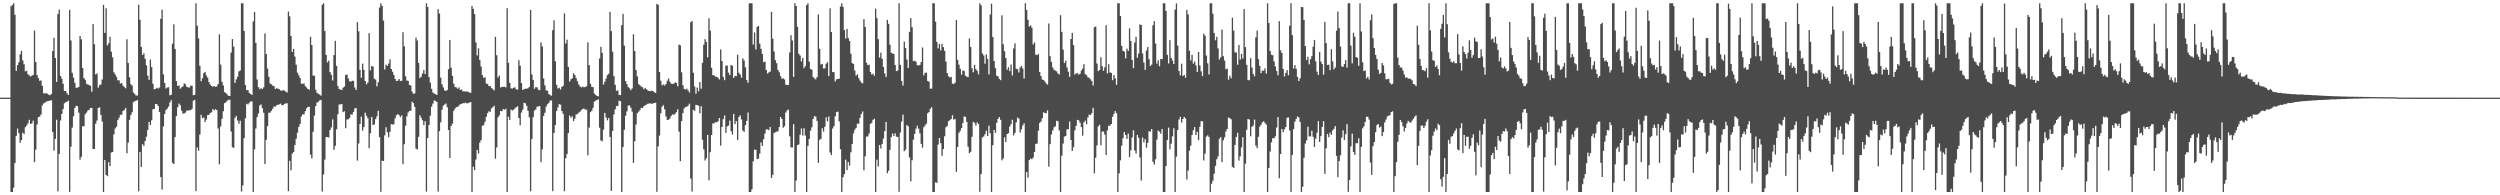 <svg xmlns="http://www.w3.org/2000/svg" width="1920" height="150"><path d="M0 75.000h1v1.000H0zM1 75.000h1v1.000H1zM2 75.000h1v1.000H2zM3 75.000h1v1.000H3zM4 75.000h1v1.000H4zM5 75.000h1v1.000H5zM6 75.000h1v1.000H6zM7 75.000h1v1.000H7zM8 4.810h1v142.667H8zM9 3.871h1v143.607H9zM10 2.523h1v141.618H10zM11 11.289h1v113.877H11zM12 54.386h1v49.940H12zM13 50.011h1v48.731H13zM14 47.744h1v54.535H14zM15 41.740h1v67.898H15zM16 39.034h1v68.468H16zM17 46.392h1v55.475H17zM18 49.374h1v53.567H18zM19 54.797h1v42.906H19zM20 54.370h1v41.994H20zM21 57.032h1v37.741H21zM22 57.937h1v34.051H22zM23 58.742h1v36.455H23zM24 58.053h1v36.756H24zM25 57.537h1v35.151H25zM26 23.483h1v101.033H26zM27 47.689h1v67.248H27zM28 57.698h1v37.956H28zM29 59.949h1v30.008H29zM30 62.030h1v27.548H30zM31 61.724h1v26.221H31zM32 65.880h1v15.044H32zM33 71.587h1v7.858H33zM34 71.847h1v7.022H34zM35 71.532h1v6.529H35zM36 72.017h1v5.657H36zM37 72.754h1v4.741H37zM38 73.108h1v4.128H38zM39 72.150h1v4.843H39zM40 39.170h1v62.260H40zM41 28.969h1v86.762H41zM42 44.571h1v62.066H42zM43 62.876h1v29.056H43zM44 10.799h1v136.156H44zM45 7.367h1v110.785H45zM46 58.362h1v34.189H46zM47 60.352h1v27.132H47zM48 64.367h1v19.353H48zM49 69.904h1v9.426H49zM50 69.865h1v8.569H50zM51 71.672h1v6.424H51zM52 72.878h1v4.440H52zM53 7.532h1v139.846H53zM54 31.061h1v81.577H54zM55 55.913h1v42.100H55zM56 59.550h1v29.725H56zM57 63.578h1v19.375H57zM58 67.422h1v13.821H58zM59 67.350h1v14.262H59zM60 66.811h1v19.743H60zM61 27.662h1v94.966H61zM62 30.182h1v90.245H62zM63 52.195h1v44.669H63zM64 59.935h1v37.082H64zM65 61.299h1v26.386H65zM66 64.417h1v22.029H66zM67 64.925h1v19.919H67zM68 65.323h1v19.074H68zM69 65.941h1v16.927H69zM70 70.417h1v12.484H70zM71 18.550h1v95.934H71zM72 33.976h1v80.473H72zM73 57.126h1v37.919H73zM74 56.440h1v36.133H74zM75 67.311h1v15.658H75zM76 65.420h1v16.988H76zM77 64.822h1v23.451H77zM78 61.063h1v32.223H78zM79 3.676h1v143.802H79zM80 25.229h1v97.722H80zM81 6.373h1v127.977H81zM82 34.853h1v100.454H82zM83 33.267h1v91.332H83zM84 28.295h1v99.257H84zM85 39.721h1v77.406H85zM86 44.026h1v72.657H86zM87 55.499h1v47.664H87zM88 57.196h1v41.480H88zM89 58.963h1v38.349H89zM90 61.622h1v30.639H90zM91 61.670h1v28.728H91zM92 64.171h1v23.977H92zM93 63.682h1v24.397H93zM94 65.729h1v19.494H94zM95 66.848h1v17.548H95zM96 67.812h1v15.014H96zM97 30.171h1v87.564H97zM98 48.447h1v61.052H98zM99 59.324h1v32.709H99zM100 64.634h1v23.757H100zM101 65.761h1v20.478H101zM102 70.976h1v7.480H102zM103 72.179h1v5.565H103zM104 73.471h1v3.934H104zM105 73.271h1v3.604H105zM106 3.587h1v143.314H106zM107 15.157h1v101.545H107zM108 36.079h1v92.194H108zM109 42.230h1v68.501H109zM110 40.925h1v71.207H110zM111 45.128h1v63.155H111zM112 50.189h1v54.826H112zM113 58.133h1v41.664H113zM114 61.327h1v32.342H114zM115 45.793h1v50.294H115zM116 51.581h1v40.852H116zM117 64.326h1v19.654H117zM118 68.549h1v15.108H118zM119 68.245h1v11.678H119zM120 67.364h1v12.584H120zM121 67.967h1v13.463H121zM122 67.200h1v18.749H122zM123 14.424h1v121.571H123zM124 7.501h1v138.075H124zM125 57.074h1v40.056H125zM126 63.721h1v23.764H126zM127 67.929h1v16.492H127zM128 67.195h1v16.158H128zM129 66.989h1v14.823H129zM130 73.172h1v5.552H130zM131 72.819h1v4.124H131zM132 33.520h1v91.512H132zM133 18.699h1v107.358H133zM134 37.556h1v67.642H134zM135 62.298h1v26.846H135zM136 65.977h1v16.350H136zM137 65.597h1v13.971H137zM138 68.094h1v12.806H138zM139 67.046h1v17.962H139zM140 66.321h1v20.920H140zM141 63.995h1v23.103H141zM142 64.743h1v21.749H142zM143 66.694h1v18.213H143zM144 67.085h1v17.900H144zM145 67.208h1v17.449H145zM146 65.751h1v18.846H146zM147 65.834h1v17.711H147zM148 73.115h1v4.270H148zM149 72.888h1v3.804H149zM150 2.581h1v144.189H150zM151 19.738h1v93.534H151zM152 29.561h1v86.221H152zM153 50.530h1v52.815H153zM154 62.361h1v25.830H154zM155 60.039h1v30.752H155zM156 56.160h1v34.029H156zM157 55.313h1v38.404H157zM158 57.915h1v33.867H158zM159 59.593h1v28.895H159zM160 63.009h1v25.212H160zM161 64.927h1v21.892H161zM162 66.002h1v20.240H162zM163 66.612h1v17.212H163zM164 66.066h1v18.672H164zM165 66.735h1v17.155H165zM166 66.385h1v18.217H166zM167 64.504h1v34.174H167zM168 26.390h1v99.770H168zM169 49.594h1v47.550H169zM170 62.843h1v28.416H170zM171 65.607h1v19.844H171zM172 70.739h1v8.469H172zM173 71.497h1v7.164H173zM174 72.554h1v4.757H174zM175 73.632h1v3.033H175zM176 73.752h1v2.844H176zM177 40.392h1v60.613H177zM178 30.022h1v83.038H178zM179 35.839h1v77.708H179zM180 63.637h1v26.856H180zM181 60.907h1v28.068H181zM182 58.858h1v33.698H182zM183 54.882h1v40.179H183zM184 54.088h1v38.565H184zM185 2.523h1v144.558H185zM186 2.523h1v139.932H186zM187 23.762h1v82.399H187zM188 65.383h1v25.461H188zM189 69.161h1v10.532H189zM190 69.270h1v10.959H190zM191 71.427h1v7.476H191zM192 72.232h1v5.692H192zM193 72.852h1v5.083H193zM194 16.462h1v131.015H194zM195 9.161h1v105.512H195zM196 32.959h1v65.776H196zM197 61.065h1v28.869H197zM198 66.959h1v20.200H198zM199 68.510h1v12.465H199zM200 67.731h1v12.492H200zM201 68.389h1v14.670H201zM202 67.047h1v19.524H202zM203 25.720h1v100.300H203zM204 41.546h1v65.807H204zM205 52.687h1v44.173H205zM206 59.031h1v27.556H206zM207 64.142h1v22.324H207zM208 64.785h1v20.335H208zM209 65.817h1v17.672H209zM210 66.224h1v15.554H210zM211 68.331h1v13.566H211zM212 67.721h1v13.182H212zM213 68.120h1v12.342H213zM214 68.530h1v11.599H214zM215 69.428h1v10.152H215zM216 69.851h1v10.872H216zM217 69.022h1v11.739H217zM218 69.644h1v10.226H218zM219 70.405h1v8.957H219zM220 70.993h1v8.293H220zM221 8.858h1v137.947H221zM222 12.532h1v110.956H222zM223 27.680h1v103.207H223zM224 39.910h1v78.037H224zM225 37.549h1v79.275H225zM226 43.487h1v67.850H226zM227 49.694h1v56.908H227zM228 55.830h1v46.038H228zM229 57.798h1v39.711H229zM230 59.915h1v35.273H230zM231 64.285h1v25.172H231zM232 64.365h1v23.443H232zM233 64.035h1v23.815H233zM234 66.187h1v19.193H234zM235 67.218h1v15.995H235zM236 68.327h1v13.814H236zM237 68.848h1v13.168H237zM238 28.234h1v90.533H238zM239 34.538h1v87.144H239zM240 58.053h1v43.153H240zM241 58.128h1v30.637H241zM242 68.942h1v12.512H242zM243 71.256h1v7.520H243zM244 72.083h1v6.062H244zM245 72.643h1v4.503H245zM246 73.483h1v3.267H246zM247 3.635h1v143.473H247zM248 2.523h1v131.491H248zM249 23.854h1v98.715H249zM250 42.149h1v63.126H250zM251 47.947h1v57.371H251zM252 46.582h1v59.059H252zM253 55.374h1v44.496H253zM254 57.523h1v40.339H254zM255 61.785h1v29.893H255zM256 42.362h1v72.667H256zM257 31.353h1v80.675H257zM258 50.571h1v48.739H258zM259 66.094h1v21.648H259zM260 68.378h1v11.899H260zM261 68.804h1v11.399H261zM262 69.137h1v10.719H262zM263 67.329h1v18.783H263zM264 66.456h1v18.985H264zM265 57.577h1v40.947H265zM266 57.184h1v34.588H266zM267 60.197h1v31.441H267zM268 62.371h1v28.211H268zM269 62.711h1v25.241H269zM270 61.987h1v25.996H270zM271 62.095h1v23.889H271zM272 67.231h1v16.085H272zM273 69.051h1v13.858H273zM274 17.000h1v106.331H274zM275 24.047h1v86.132H275zM276 53.720h1v41.586H276zM277 59.682h1v29.909H277zM278 48.842h1v51.416H278zM279 53.721h1v43.866H279zM280 62.192h1v24.357H280zM281 64.832h1v24.078H281zM282 63.392h1v27.393H282zM283 25.438h1v88.359H283zM284 53.995h1v48.330H284zM285 50.567h1v39.291H285zM286 51.131h1v44.877H286zM287 60.466h1v35.083H287zM288 61.056h1v30.449H288zM289 66.378h1v23.030H289zM290 63.134h1v21.972H290zM291 5.802h1v99.605H291zM292 2.523h1v144.773H292zM293 4.493h1v118.908H293zM294 15.801h1v107.837H294zM295 53.330h1v50.664H295zM296 49.641h1v48.099H296zM297 50.575h1v51.070H297zM298 48.862h1v56.576H298zM299 45.573h1v55.755H299zM300 52.976h1v42.345H300zM301 55.071h1v40.640H301zM302 57.484h1v37.950H302zM303 60.603h1v30.310H303zM304 62.210h1v26.251H304zM305 61.939h1v25.683H305zM306 60.666h1v27.796H306zM307 62.147h1v27.746H307zM308 62.050h1v26.552H308zM309 24.708h1v101.417H309zM310 35.534h1v75.282H310zM311 58.565h1v38.021H311zM312 61.875h1v27.485H312zM313 62.092h1v24.281H313zM314 65.305h1v19.898H314zM315 65.715h1v19.398H315zM316 70.300h1v7.791H316zM317 72.025h1v7.118H317zM318 71.725h1v10.350H318zM319 28.884h1v85.238H319zM320 31.202h1v83.637H320zM321 48.336h1v56.702H321zM322 59.966h1v28.560H322zM323 58.893h1v31.484H323zM324 56.499h1v35.911H324zM325 53.739h1v42.377H325zM326 56.888h1v36.237H326zM327 2.574h1v144.595H327zM328 5.300h1v100.729H328zM329 59.175h1v36.820H329zM330 63.426h1v25.401H330zM331 68.210h1v13.755H331zM332 71.015h1v8.559H332zM333 71.934h1v5.183H333zM334 72.306h1v5.201H334zM335 72.845h1v5.497H335zM336 7.027h1v140.132H336zM337 10.374h1v90.381H337zM338 59.600h1v34.374H338zM339 64.775h1v19.543H339zM340 67.139h1v14.026H340zM341 69.392h1v10.867H341zM342 69.952h1v9.521H342zM343 69.069h1v13.292H343zM344 53.133h1v46.690H344zM345 30.668h1v90.677H345zM346 51.988h1v44.756H346zM347 58.250h1v36.701H347zM348 64.291h1v20.819H348zM349 66.819h1v16.588H349zM350 67.196h1v15.106H350zM351 68.149h1v13.959H351zM352 67.134h1v13.948H352zM353 69.040h1v11.057H353zM354 68.724h1v11.075H354zM355 70.167h1v9.018H355zM356 70.134h1v9.129H356zM357 70.303h1v8.513H357zM358 70.181h1v9.226H358zM359 70.507h1v8.751H359zM360 71.142h1v7.598H360zM361 71.250h1v7.127H361zM362 4.535h1v142.943H362zM363 6.824h1v121.198H363zM364 10.806h1v119.807H364zM365 32.541h1v89.960H365zM366 42.534h1v72.639H366zM367 37.132h1v80.844H367zM368 46.112h1v63.452H368zM369 51.089h1v56.486H369zM370 57.667h1v38.887H370zM371 59.761h1v36.372H371zM372 59.346h1v34.191H372zM373 64.096h1v25.638H373zM374 64.526h1v22.351H374zM375 66.155h1v19.320H375zM376 66.004h1v19.911H376zM377 67.659h1v15.525H377zM378 68.512h1v13.875H378zM379 69.412h1v11.818H379zM380 28.271h1v93.600H380zM381 42.455h1v70.766H381zM382 59.557h1v30.562H382zM383 58.008h1v30.577H383zM384 67.205h1v18.061H384zM385 66.628h1v18.885H385zM386 66.705h1v17.076H386zM387 66.605h1v17.664H387zM388 67.103h1v16.391H388zM389 6.286h1v141.191H389zM390 48.178h1v41.473H390zM391 63.663h1v28.442H391zM392 67.848h1v16.375H392zM393 68.020h1v16.884H393zM394 67.397h1v16.894H394zM395 67.076h1v16.161H395zM396 68.585h1v13.639H396zM397 68.816h1v12.866H397zM398 46.253h1v44.367H398zM399 50.455h1v45.747H399zM400 63.776h1v22.644H400zM401 69.068h1v15.084H401zM402 68.436h1v10.467H402zM403 68.102h1v11.239H403zM404 68.127h1v13.136H404zM405 67.799h1v17.308H405zM406 66.767h1v23.278H406zM407 7.641h1v139.251H407zM408 57.176h1v49.617H408zM409 61.376h1v28.704H409zM410 68.176h1v16.751H410zM411 66.936h1v17.089H411zM412 67.052h1v14.933H412zM413 68.892h1v12.876H413zM414 69.296h1v12.095H414zM415 32.580h1v91.918H415zM416 35.735h1v79.009H416zM417 60.278h1v28.822H417zM418 65.584h1v21.064H418zM419 69.367h1v12.459H419zM420 69.704h1v10.302H420zM421 72.146h1v6.884H421zM422 73.027h1v4.268H422zM423 73.526h1v3.540H423zM424 23.205h1v123.626H424zM425 15.635h1v86.448H425zM426 47.036h1v48.971H426zM427 65.175h1v20.103H427zM428 67.930h1v14.603H428zM429 67.398h1v12.553H429zM430 68.772h1v11.630H430zM431 66.752h1v18.519H431zM432 65.919h1v21.466H432zM433 10.267h1v136.600H433zM434 33.464h1v88.083H434zM435 30.483h1v87.814H435zM436 51.466h1v50.698H436zM437 62.626h1v26.103H437zM438 60.853h1v29.546H438zM439 60.142h1v29.196H439zM440 56.229h1v36.814H440zM441 57.609h1v33.551H441zM442 60.029h1v27.828H442zM443 62.375h1v25.263H443zM444 64.859h1v21.626H444zM445 66.329h1v19.500H445zM446 67.102h1v17.409H446zM447 66.528h1v17.103H447zM448 67.078h1v16.324H448zM449 66.776h1v17.343H449zM450 66.244h1v18.017H450zM451 32.449h1v86.772H451zM452 50.030h1v47.893H452zM453 64.333h1v21.825H453zM454 66.726h1v18.366H454zM455 66.895h1v15.882H455zM456 71.849h1v6.283H456zM457 72.928h1v4.297H457zM458 73.712h1v3.206H458zM459 74.030h1v2.225H459zM460 44.883h1v53.208H460zM461 35.875h1v71.974H461zM462 40.605h1v67.951H462zM463 64.941h1v34.637H463zM464 62.822h1v23.918H464zM465 60.274h1v30.002H465zM466 57.571h1v34.869H466zM467 56.661h1v34.013H467zM468 9.058h1v96.135H468zM469 23.902h1v122.728H469zM470 39.751h1v60.882H470zM471 58.483h1v29.435H471zM472 65.167h1v18.787H472zM473 69.705h1v11.785H473zM474 69.538h1v11.833H474zM475 72.835h1v4.542H475zM476 73.014h1v4.719H476zM477 19.363h1v128.114H477zM478 10.647h1v102.251H478zM479 35.010h1v64.655H479zM480 62.273h1v26.610H480zM481 64.558h1v21.016H481zM482 66.870h1v14.239H482zM483 67.783h1v13.171H483zM484 69.219h1v13.510H484zM485 67.895h1v17.855H485zM486 26.310h1v98.773H486zM487 39.219h1v69.324H487zM488 53.814h1v41.833H488zM489 58.679h1v28.298H489zM490 64.590h1v21.217H490zM491 65.516h1v19.063H491zM492 66.488h1v16.281H492zM493 67.019h1v15.943H493zM494 68.598h1v12.939H494zM495 67.500h1v13.406H495zM496 68.512h1v11.808H496zM497 69.387h1v10.340H497zM498 69.892h1v9.629H498zM499 69.984h1v9.392H499zM500 69.586h1v10.337H500zM501 69.993h1v9.355H501zM502 70.759h1v8.354H502zM503 71.353h1v7.518H503zM504 3.006h1v144.299H504zM505 3.703h1v108.757H505zM506 55.231h1v48.914H506zM507 62.026h1v25.007H507zM508 65.576h1v16.346H508zM509 64.871h1v15.982H509zM510 65.710h1v18.324H510zM511 64.519h1v24.916H511zM512 61.929h1v30.243H512zM513 60.266h1v31.651H513zM514 62.759h1v28.219H514zM515 64.264h1v24.729H515zM516 64.387h1v23.438H516zM517 64.298h1v23.927H517zM518 63.175h1v24.206H518zM519 63.759h1v22.362H519zM520 66.245h1v17.716H520zM521 34.209h1v66.920H521zM522 34.857h1v88.960H522zM523 55.554h1v37.515H523zM524 65.448h1v21.382H524zM525 68.293h1v14.953H525zM526 68.834h1v13.295H526zM527 68.133h1v13.873H527zM528 69.407h1v11.742H528zM529 71.003h1v8.611H529zM530 17.139h1v119.980H530zM531 16.129h1v130.967H531zM532 55.858h1v28.490H532zM533 66.454h1v18.660H533zM534 71.932h1v8.592H534zM535 67.289h1v13.485H535zM536 70.107h1v11.069H536zM537 62.992h1v24.040H537zM538 68.102h1v13.524H538zM539 48.211h1v59.089H539zM540 34.374h1v80.335H540zM541 30.107h1v93.192H541zM542 32.185h1v89.438H542zM543 44.045h1v59.578H543zM544 14.096h1v124.363H544zM545 23.424h1v93.404H545zM546 52.017h1v51.762H546zM547 57.717h1v37.119H547zM548 57.892h1v36.832H548zM549 58.858h1v34.929H549zM550 59.004h1v34.983H550zM551 59.768h1v33.374H551zM552 61.031h1v29.601H552zM553 37.941h1v73.919H553zM554 46.892h1v50.658H554zM555 59.066h1v32.489H555zM556 61.570h1v27.095H556zM557 50.497h1v51.521H557zM558 50.345h1v46.799H558zM559 55.738h1v40.720H559zM560 57.692h1v34.996H560zM561 49.890h1v50.876H561zM562 50.552h1v52.781H562zM563 59.852h1v27.655H563zM564 58.261h1v37.024H564zM565 58.404h1v34.636H565zM566 41.978h1v65.470H566zM567 55.918h1v33.867H567zM568 57.317h1v31.235H568zM569 59.635h1v32.129H569zM570 44.771h1v55.500H570zM571 46.454h1v54.760H571zM572 51.736h1v44.415H572zM573 61.488h1v31.400H573zM574 63.595h1v22.855H574zM575 2.523h1v144.955H575zM576 2.523h1v144.955H576zM577 2.523h1v142.877H577zM578 34.207h1v89.718H578zM579 24.934h1v89.967H579zM580 37.963h1v77.093H580zM581 20.666h1v101.523H581zM582 19.955h1v101.836H582zM583 33.470h1v84.479H583zM584 37.454h1v71.950H584zM585 41.547h1v70.533H585zM586 47.750h1v59.153H586zM587 47.241h1v55.382H587zM588 53.726h1v45.680H588zM589 56.478h1v42.832H589zM590 55.579h1v44.379H590zM591 55.005h1v42.491H591zM592 9.114h1v127.586H592zM593 29.693h1v104.623H593zM594 39.576h1v62.630H594zM595 46.243h1v55.235H595zM596 48.562h1v52.634H596zM597 53.725h1v47.028H597zM598 55.485h1v42.122H598zM599 58.435h1v31.416H599zM600 60.472h1v30.885H600zM601 60.077h1v38.009H601zM602 61.050h1v35.875H602zM603 64.921h1v21.524H603zM604 65.315h1v19.492H604zM605 65.155h1v19.032H605zM606 40.289h1v64.424H606zM607 27.025h1v86.142H607zM608 31.144h1v82.177H608zM609 59.023h1v36.365H609zM610 2.523h1v144.955H610zM611 4.610h1v133.948H611zM612 20.565h1v90.898H612zM613 41.303h1v69.656H613zM614 42.668h1v60.789H614zM615 47.166h1v51.524H615zM616 44.492h1v59.547H616zM617 52.400h1v46.087H617zM618 50.755h1v53.404H618zM619 3.978h1v143.500H619zM620 2.523h1v109.567H620zM621 47.299h1v59.453H621zM622 52.969h1v47.445H622zM623 53.503h1v44.310H623zM624 59.087h1v32.239H624zM625 60.237h1v29.011H625zM626 60.954h1v28.593H626zM627 59.174h1v33.724H627zM628 11.069h1v114.015H628zM629 37.418h1v70.032H629zM630 49.536h1v57.059H630zM631 49.026h1v49.462H631zM632 52.621h1v48.374H632zM633 52.496h1v44.847H633zM634 48.938h1v41.156H634zM635 47.700h1v45.569H635zM636 58.414h1v31.086H636zM637 6.401h1v110.761H637zM638 24.520h1v94.634H638zM639 55.400h1v43.304H639zM640 55.363h1v41.561H640zM641 62.492h1v26.876H641zM642 60.916h1v25.183H642zM643 60.621h1v25.133H643zM644 60.400h1v32.832H644zM645 5.037h1v109.559H645zM646 2.523h1v144.955H646zM647 5.313h1v130.795H647zM648 23.068h1v110.559H648zM649 29.575h1v93.062H649zM650 22.155h1v108.510H650zM651 29.280h1v95.190H651zM652 31.432h1v95.710H652zM653 41.215h1v75.733H653zM654 48.442h1v62.211H654zM655 49.167h1v53.307H655zM656 54.189h1v45.510H656zM657 58.051h1v40.120H657zM658 57.076h1v37.866H658zM659 59.932h1v35.171H659zM660 61.829h1v28.700H660zM661 63.396h1v24.140H661zM662 63.989h1v21.597H662zM663 14.718h1v116.121H663zM664 20.702h1v99.323H664zM665 48.133h1v56.833H665zM666 50.012h1v54.735H666zM667 49.739h1v52.827H667zM668 55.253h1v39.899H668zM669 57.193h1v37.177H669zM670 56.656h1v35.425H670zM671 58.186h1v32.983H671zM672 6.652h1v140.824H672zM673 13.919h1v108.691H673zM674 30.101h1v97.680H674zM675 44.178h1v67.248H675zM676 40.420h1v73.667H676zM677 45.164h1v65.400H677zM678 51.423h1v54.956H678zM679 56.422h1v44.259H679zM680 59.208h1v34.490H680zM681 15.225h1v117.782H681zM682 18.292h1v112.843H682zM683 34.429h1v80.683H683zM684 40.506h1v64.812H684zM685 40.994h1v61.559H685zM686 41.486h1v62.984H686zM687 49.852h1v52.530H687zM688 54.643h1v50.273H688zM689 54.051h1v51.150H689zM690 2.523h1v144.788H690zM691 49.796h1v52.018H691zM692 62.167h1v31.156H692zM693 65.755h1v22.264H693zM694 31.962h1v84.171H694zM695 36.905h1v78.057H695zM696 45.740h1v50.336H696zM697 52.166h1v44.856H697zM698 24.548h1v96.382H698zM699 13.874h1v125.367H699zM700 20.828h1v102.254H700zM701 46.997h1v60.278H701zM702 46.585h1v56.278H702zM703 47.460h1v51.413H703zM704 49.998h1v46.499H704zM705 50.285h1v48.478H705zM706 49.793h1v52.538H706zM707 47.669h1v62.842H707zM708 36.461h1v76.929H708zM709 57.872h1v39.802H709zM710 55.905h1v40.456H710zM711 55.777h1v39.184H711zM712 62.156h1v24.847H712zM713 62.709h1v23.373H713zM714 68.091h1v15.484H714zM715 68.036h1v14.283H715zM716 2.523h1v144.955H716zM717 2.523h1v144.955H717zM718 16.640h1v123.353H718zM719 32.139h1v108.286H719zM720 37.153h1v73.906H720zM721 33.728h1v72.276H721zM722 38.706h1v71.221H722zM723 33.630h1v86.077H723zM724 36.200h1v78.235H724zM725 39.068h1v65.589H725zM726 47.232h1v50.528H726zM727 56.117h1v40.528H727zM728 58.551h1v34.512H728zM729 59.472h1v32.827H729zM730 59.009h1v32.359H730zM731 64.140h1v24.394H731zM732 64.570h1v27.274H732zM733 63.500h1v27.941H733zM734 15.407h1v116.541H734zM735 45.907h1v66.962H735zM736 49.658h1v52.380H736zM737 52.764h1v47.709H737zM738 57.337h1v40.962H738zM739 54.033h1v40.444H739zM740 54.647h1v34.733H740zM741 58.186h1v31.647H741zM742 58.896h1v34.767H742zM743 59.295h1v53.413H743zM744 29.554h1v88.169H744zM745 36.110h1v80.474H745zM746 52.364h1v52.716H746zM747 55.493h1v38.032H747zM748 49.808h1v44.577H748zM749 53.064h1v43.401H749zM750 54.384h1v39.626H750zM751 57.110h1v38.126H751zM752 2.523h1v144.786H752zM753 4.143h1v129.558H753zM754 41.015h1v64.539H754zM755 42.620h1v62.190H755zM756 48.888h1v54.233H756zM757 41.873h1v58.496H757zM758 45.271h1v59.174H758zM759 57.210h1v39.241H759zM760 11.143h1v91.182H760zM761 2.826h1v144.652H761zM762 28.426h1v83.109H762zM763 46.919h1v52.927H763zM764 52.336h1v49.712H764zM765 58.163h1v36.165H765zM766 58.683h1v32.647H766zM767 60.636h1v29.261H767zM768 61.607h1v30.399H768zM769 11.771h1v111.348H769zM770 33.955h1v87.854H770zM771 39.327h1v66.177H771zM772 44.575h1v64.594H772zM773 53.555h1v49.363H773zM774 51.641h1v50.638H774zM775 54.615h1v42.600H775zM776 49.529h1v45.851H776zM777 57.929h1v34.036H777zM778 37.207h1v66.758H778zM779 33.309h1v68.786H779zM780 52.811h1v41.168H780zM781 53.162h1v37.141H781zM782 55.663h1v35.430H782zM783 51.831h1v49.953H783zM784 50.694h1v48.605H784zM785 52.646h1v43.687H785zM786 60.321h1v34.376H786zM787 2.523h1v144.955H787zM788 7.660h1v124.499H788zM789 15.200h1v121.312H789zM790 20.403h1v102.564H790zM791 19.481h1v102.276H791zM792 21.209h1v101.072H792zM793 34.160h1v86.858H793zM794 32.571h1v84.142H794zM795 41.999h1v68.526H795zM796 42.346h1v67.911H796zM797 41.419h1v58.981H797zM798 55.314h1v39.039H798zM799 58.408h1v34.930H799zM800 61.033h1v29.809H800zM801 61.504h1v24.778H801zM802 62.615h1v24.181H802zM803 64.159h1v22.835H803zM804 64.979h1v19.804H804zM805 18.062h1v109.941H805zM806 43.169h1v67.530H806zM807 47.568h1v55.686H807zM808 51.771h1v48.470H808zM809 53.536h1v44.246H809zM810 54.242h1v42.776H810zM811 54.779h1v37.998H811zM812 56.441h1v36.695H812zM813 57.198h1v42.934H813zM814 11.665h1v135.813H814zM815 24.491h1v95.043H815zM816 38.114h1v72.112H816zM817 48.428h1v56.548H817zM818 46.688h1v57.746H818zM819 51.826h1v47.524H819zM820 55.052h1v44.101H820zM821 58.992h1v34.290H821zM822 29.935h1v77.569H822zM823 25.232h1v90.755H823zM824 34.686h1v78.352H824zM825 57.253h1v42.897H825zM826 56.227h1v40.458H826zM827 56.293h1v35.750H827zM828 57.299h1v35.146H828zM829 56.637h1v37.633H829zM830 54.133h1v43.508H830zM831 52.689h1v51.467H831zM832 49.229h1v44.759H832zM833 56.964h1v35.648H833zM834 57.698h1v37.774H834zM835 59.328h1v30.918H835zM836 59.759h1v28.244H836zM837 60.974h1v27.345H837zM838 62.135h1v24.863H838zM839 65.654h1v17.162H839zM840 20.884h1v112.215H840zM841 20.363h1v100.762H841zM842 48.793h1v62.892H842zM843 54.703h1v42.341H843zM844 53.686h1v42.131H844zM845 43.983h1v67.622H845zM846 50.866h1v50.262H846zM847 54.351h1v46.684H847zM848 51.729h1v51.636H848zM849 19.408h1v99.648H849zM850 56.415h1v43.616H850zM851 49.268h1v47.317H851zM852 55.635h1v40.890H852zM853 55.940h1v39.291H853zM854 61.575h1v28.203H854zM855 57.580h1v29.967H855zM856 60.266h1v25.014H856zM857 65.079h1v21.892H857zM858 2.523h1v144.955H858zM859 2.523h1v130.565H859zM860 12.342h1v110.831H860zM861 35.286h1v76.590H861zM862 39.008h1v67.174H862zM863 39.706h1v61.734H863zM864 44.795h1v58.957H864zM865 37.336h1v69.317H865zM866 39.084h1v63.560H866zM867 21.809h1v98.870H867zM868 31.485h1v84.026H868zM869 46.004h1v59.555H869zM870 52.331h1v47.728H870zM871 32.657h1v82.926H871zM872 28.253h1v89.647H872zM873 44.390h1v59.272H873zM874 41.101h1v64.716H874zM875 18.678h1v102.261H875zM876 19.228h1v119.420H876zM877 41.006h1v64.610H877zM878 48.011h1v61.365H878zM879 53.633h1v53.294H879zM880 38.762h1v74.707H880zM881 36.102h1v73.568H881zM882 45.453h1v55.374H882zM883 50.717h1v50.334H883zM884 49.609h1v49.488H884zM885 19.467h1v104.795H885zM886 16.255h1v110.089H886zM887 33.416h1v88.926H887zM888 48.826h1v58.342H888zM889 46.291h1v53.962H889zM890 50.848h1v50.328H890zM891 45.295h1v57.365H891zM892 45.530h1v53.571H892zM893 2.523h1v144.955H893zM894 2.523h1v144.955H894zM895 8.419h1v119.110H895zM896 42.140h1v65.439H896zM897 48.751h1v49.227H897zM898 30.803h1v83.876H898zM899 44.508h1v65.763H899zM900 46.472h1v58.221H900zM901 49.213h1v49.298H901zM902 7.303h1v140.174H902zM903 2.670h1v117.633H903zM904 35.045h1v64.779H904zM905 54.553h1v37.317H905zM906 57.875h1v31.832H906zM907 48.894h1v45.212H907zM908 58.354h1v33.039H908zM909 57.536h1v32.270H909zM910 59.665h1v31.250H910zM911 7.556h1v130.272H911zM912 11.065h1v119.972H912zM913 38.957h1v76.747H913zM914 46.450h1v65.434H914zM915 42.145h1v61.594H915zM916 48.834h1v51.229H916zM917 47.254h1v50.310H917zM918 50.226h1v53.479H918zM919 55.259h1v45.980H919zM920 39.917h1v67.741H920zM921 50.333h1v47.061H921zM922 54.781h1v38.235H922zM923 58.477h1v34.696H923zM924 25.836h1v97.416H924zM925 27.432h1v90.464H925zM926 42.638h1v62.279H926zM927 48.659h1v55.272H927zM928 57.177h1v48.010H928zM929 2.523h1v144.955H929zM930 2.523h1v138.597H930zM931 10.476h1v128.253H931zM932 25.365h1v108.040H932zM933 30.938h1v96.466H933zM934 28.321h1v93.979H934zM935 37.203h1v82.930H935zM936 45.684h1v60.839H936zM937 43.971h1v61.303H937zM938 22.687h1v101.827H938zM939 43.169h1v64.571H939zM940 46.469h1v59.007H940zM941 53.132h1v47.849H941zM942 52.804h1v46.282H942zM943 61.180h1v29.087H943zM944 58.109h1v32.687H944zM945 60.101h1v31.491H945zM946 13.567h1v114.591H946zM947 23.573h1v105.437H947zM948 40.080h1v71.250H948zM949 40.446h1v64.715H949zM950 49.687h1v52.300H950zM951 34.571h1v88.743H951zM952 45.739h1v74.350H952zM953 41.374h1v71.828H953zM954 44.991h1v60.408H954zM955 6.948h1v140.529H955zM956 36.200h1v89.489H956zM957 49.781h1v49.924H957zM958 61.326h1v30.039H958zM959 61.711h1v30.127H959zM960 44.674h1v60.006H960zM961 51.941h1v45.429H961zM962 56.851h1v39.500H962zM963 58.630h1v33.228H963zM964 28.655h1v83.107H964zM965 23.485h1v90.270H965zM966 45.509h1v59.510H966zM967 50.605h1v46.663H967zM968 56.211h1v39.573H968zM969 54.163h1v39.813H969zM970 54.374h1v38.757H970zM971 52.552h1v41.822H971zM972 56.447h1v39.322H972zM973 2.523h1v144.955H973zM974 17.625h1v111.334H974zM975 39.190h1v77.201H975zM976 42.085h1v67.157H976zM977 42.407h1v63.613H977zM978 47.217h1v59.103H978zM979 50.979h1v53.731H979zM980 54.568h1v43.353H980zM981 57.820h1v32.162H981zM982 16.248h1v120.665H982zM983 38.676h1v79.656H983zM984 40.683h1v58.359H984zM985 52.920h1v48.550H985zM986 58.693h1v40.629H986zM987 55.958h1v41.572H987zM988 53.786h1v36.616H988zM989 57.811h1v32.380H989zM990 19.761h1v80.448H990zM991 2.523h1v144.955H991zM992 27.000h1v91.979H992zM993 52.622h1v46.549H993zM994 49.966h1v43.517H994zM995 52.863h1v38.478H995zM996 59.025h1v30.490H996zM997 62.219h1v27.935H997zM998 60.170h1v33.487H998zM999 5.328h1v142.064H999zM1000 5.472h1v137.970H1000zM1001 15.382h1v105.808H1001zM1002 35.387h1v74.840H1002zM1003 46.120h1v61.653H1003zM1004 43.589h1v53.717H1004zM1005 49.395h1v55.336H1005zM1006 45.464h1v59.315H1006zM1007 43.097h1v57.375H1007zM1008 35.860h1v69.206H1008zM1009 30.676h1v82.190H1009zM1010 47.122h1v59.395H1010zM1011 55.025h1v46.894H1011zM1012 57.621h1v35.466H1012zM1013 39.908h1v69.091H1013zM1014 47.321h1v57.218H1014zM1015 49.205h1v48.314H1015zM1016 57.312h1v35.775H1016zM1017 16.847h1v116.692H1017zM1018 33.066h1v80.849H1018zM1019 49.895h1v52.988H1019zM1020 49.668h1v55.722H1020zM1021 53.926h1v47.941H1021zM1022 37.763h1v65.854H1022zM1023 47.167h1v53.001H1023zM1024 53.176h1v45.810H1024zM1025 51.794h1v45.084H1025zM1026 23.573h1v96.157H1026zM1027 8.921h1v127.187H1027zM1028 21.585h1v102.202H1028zM1029 35.732h1v83.551H1029zM1030 51.006h1v54.644H1030zM1031 51.357h1v48.770H1031zM1032 49.206h1v58.278H1032zM1033 46.143h1v56.942H1033zM1034 51.911h1v43.418H1034zM1035 2.523h1v144.828H1035zM1036 2.523h1v135.708H1036zM1037 35.005h1v77.382H1037zM1038 48.706h1v53.888H1038zM1039 25.141h1v91.558H1039zM1040 28.215h1v90.732H1040zM1041 43.810h1v66.041H1041zM1042 44.432h1v65.670H1042zM1043 50.554h1v55.665H1043zM1044 2.523h1v144.955H1044zM1045 24.156h1v88.624H1045zM1046 47.837h1v50.749H1046zM1047 54.605h1v42.442H1047zM1048 54.079h1v39.598H1048zM1049 60.220h1v29.439H1049zM1050 59.019h1v30.705H1050zM1051 61.025h1v30.755H1051zM1052 15.489h1v109.330H1052zM1053 11.086h1v123.288H1053zM1054 29.357h1v82.887H1054zM1055 36.853h1v72.217H1055zM1056 42.201h1v59.390H1056zM1057 45.270h1v50.795H1057zM1058 53.549h1v41.653H1058zM1059 56.796h1v41.175H1059zM1060 55.972h1v41.213H1060zM1061 48.315h1v56.258H1061zM1062 50.204h1v51.197H1062zM1063 56.260h1v37.789H1063zM1064 60.891h1v30.892H1064zM1065 60.819h1v28.617H1065zM1066 60.492h1v28.357H1066zM1067 63.535h1v24.865H1067zM1068 64.798h1v21.285H1068zM1069 64.336h1v21.146H1069zM1070 3.074h1v144.403H1070zM1071 2.523h1v132.787H1071zM1072 2.523h1v121.974H1072zM1073 44.221h1v64.684H1073zM1074 49.856h1v53.670H1074zM1075 51.789h1v40.361H1075zM1076 51.910h1v41.827H1076zM1077 54.190h1v42.792H1077zM1078 57.165h1v43.860H1078zM1079 59.602h1v38.629H1079zM1080 59.376h1v35.417H1080zM1081 60.463h1v32.295H1081zM1082 60.185h1v33.453H1082zM1083 60.784h1v33.599H1083zM1084 61.675h1v30.951H1084zM1085 64.520h1v26.718H1085zM1086 64.818h1v24.789H1086zM1087 66.196h1v22.431H1087zM1088 19.774h1v107.046H1088zM1089 34.429h1v77.595H1089zM1090 45.233h1v55.317H1090zM1091 50.578h1v45.907H1091zM1092 53.804h1v42.541H1092zM1093 53.961h1v44.271H1093zM1094 54.747h1v41.893H1094zM1095 52.316h1v41.125H1095zM1096 59.590h1v32.065H1096zM1097 2.523h1v144.955H1097zM1098 23.280h1v96.115H1098zM1099 39.580h1v75.749H1099zM1100 46.206h1v58.054H1100zM1101 46.684h1v54.425H1101zM1102 51.381h1v47.300H1102zM1103 50.204h1v49.846H1103zM1104 52.946h1v42.092H1104zM1105 57.761h1v38.396H1105zM1106 22.190h1v115.503H1106zM1107 18.252h1v125.085H1107zM1108 11.440h1v124.328H1108zM1109 28.794h1v92.693H1109zM1110 2.523h1v144.955H1110zM1111 18.586h1v114.971H1111zM1112 40.155h1v67.277H1112zM1113 45.107h1v65.389H1113zM1114 47.464h1v57.550H1114zM1115 48.131h1v56.432H1115zM1116 46.928h1v55.540H1116zM1117 48.604h1v51.859H1117zM1118 48.540h1v50.180H1118zM1119 26.189h1v88.580H1119zM1120 41.823h1v73.659H1120zM1121 48.380h1v50.075H1121zM1122 54.241h1v40.403H1122zM1123 35.598h1v81.955H1123zM1124 39.929h1v63.708H1124zM1125 41.588h1v70.408H1125zM1126 44.906h1v60.157H1126zM1127 40.500h1v64.514H1127zM1128 30.965h1v83.318H1128zM1129 38.385h1v73.584H1129zM1130 44.356h1v61.505H1130zM1131 42.313h1v60.854H1131zM1132 28.878h1v87.728H1132zM1133 31.787h1v102.923H1133zM1134 32.211h1v77.234H1134zM1135 44.575h1v67.019H1135zM1136 44.433h1v55.767H1136zM1137 37.880h1v90.538H1137zM1138 43.436h1v59.870H1138zM1139 51.634h1v43.569H1139zM1140 57.345h1v33.977H1140zM1141 2.523h1v144.955H1141zM1142 2.523h1v144.955H1142zM1143 2.523h1v144.955H1143zM1144 13.135h1v120.955H1144zM1145 30.282h1v88.921H1145zM1146 29.534h1v87.931H1146zM1147 32.687h1v89.539H1147zM1148 28.189h1v84.516H1148zM1149 33.599h1v81.671H1149zM1150 38.285h1v66.147H1150zM1151 47.057h1v60.982H1151zM1152 44.181h1v64.614H1152zM1153 51.812h1v51.005H1153zM1154 52.578h1v48.144H1154zM1155 50.997h1v50.008H1155zM1156 52.569h1v46.109H1156zM1157 54.891h1v45.855H1157zM1158 54.206h1v65.652H1158zM1159 16.846h1v116.771H1159zM1160 36.767h1v70.078H1160zM1161 42.354h1v62.891H1161zM1162 47.187h1v59.153H1162zM1163 49.081h1v54.652H1163zM1164 51.919h1v47.830H1164zM1165 56.729h1v36.932H1165zM1166 58.180h1v34.632H1166zM1167 60.165h1v34.568H1167zM1168 60.493h1v38.772H1168zM1169 63.953h1v22.401H1169zM1170 66.216h1v17.771H1170zM1171 65.927h1v17.752H1171zM1172 64.198h1v22.513H1172zM1173 28.455h1v84.881H1173zM1174 30.745h1v80.926H1174zM1175 46.093h1v55.748H1175zM1176 2.523h1v144.955H1176zM1177 2.523h1v144.955H1177zM1178 12.536h1v108.162H1178zM1179 34.486h1v75.007H1179zM1180 40.246h1v66.885H1180zM1181 48.215h1v51.433H1181zM1182 42.802h1v56.646H1182zM1183 53.715h1v43.546H1183zM1184 54.225h1v45.427H1184zM1185 13.695h1v133.461H1185zM1186 10.517h1v110.293H1186zM1187 23.671h1v79.458H1187zM1188 54.976h1v39.177H1188zM1189 57.977h1v43.400H1189zM1190 61.609h1v27.646H1190zM1191 57.231h1v32.688H1191zM1192 59.923h1v29.734H1192zM1193 60.157h1v32.351H1193zM1194 12.924h1v114.081H1194zM1195 38.364h1v75.167H1195zM1196 49.591h1v51.927H1196zM1197 50.498h1v48.313H1197zM1198 53.769h1v48.538H1198zM1199 53.035h1v44.050H1199zM1200 51.161h1v41.644H1200zM1201 48.247h1v44.597H1201zM1202 59.681h1v32.367H1202zM1203 2.523h1v143.661H1203zM1204 2.523h1v136.812H1204zM1205 32.927h1v85.924H1205zM1206 44.187h1v62.935H1206zM1207 41.508h1v61.794H1207zM1208 43.648h1v61.659H1208zM1209 48.558h1v51.890H1209zM1210 49.428h1v49.220H1210zM1211 54.233h1v43.775H1211zM1212 2.523h1v144.955H1212zM1213 2.523h1v144.955H1213zM1214 2.523h1v144.955H1214zM1215 7.282h1v134.220H1215zM1216 12.378h1v124.645H1216zM1217 20.305h1v113.374H1217zM1218 32.529h1v92.872H1218zM1219 37.718h1v79.476H1219zM1220 37.837h1v82.233H1220zM1221 43.949h1v73.528H1221zM1222 53.169h1v51.420H1222zM1223 50.174h1v52.562H1223zM1224 47.040h1v58.763H1224zM1225 53.356h1v49.008H1225zM1226 56.809h1v38.629H1226zM1227 59.662h1v33.898H1227zM1228 58.282h1v35.033H1228zM1229 18.512h1v106.513H1229zM1230 17.451h1v118.491H1230zM1231 44.462h1v71.382H1231zM1232 47.036h1v61.709H1232zM1233 46.271h1v57.836H1233zM1234 47.638h1v52.303H1234zM1235 51.044h1v49.099H1235zM1236 55.706h1v38.174H1236zM1237 53.817h1v42.268H1237zM1238 2.523h1v144.955H1238zM1239 2.523h1v137.833H1239zM1240 23.507h1v102.713H1240zM1241 39.967h1v74.223H1241zM1242 38.313h1v74.504H1242zM1243 37.223h1v79.406H1243zM1244 46.451h1v63.368H1244zM1245 50.894h1v56.691H1245zM1246 55.674h1v42.771H1246zM1247 28.171h1v110.861H1247zM1248 8.444h1v118.367H1248zM1249 31.227h1v94.905H1249zM1250 40.202h1v71.390H1250zM1251 44.995h1v59.111H1251zM1252 43.165h1v60.590H1252zM1253 49.107h1v51.843H1253zM1254 50.416h1v58.050H1254zM1255 48.258h1v56.585H1255zM1256 5.963h1v141.515H1256zM1257 39.090h1v70.718H1257zM1258 58.736h1v32.970H1258zM1259 60.511h1v35.069H1259zM1260 35.121h1v89.460H1260zM1261 50.851h1v50.929H1261zM1262 54.276h1v38.471H1262zM1263 59.531h1v29.348H1263zM1264 59.922h1v28.941H1264zM1265 8.006h1v129.522H1265zM1266 15.918h1v110.905H1266zM1267 44.681h1v60.836H1267zM1268 48.817h1v55.724H1268zM1269 50.150h1v48.058H1269zM1270 49.807h1v45.886H1270zM1271 53.360h1v44.765H1271zM1272 51.603h1v52.543H1272zM1273 55.797h1v39.438H1273zM1274 31.180h1v94.000H1274zM1275 50.722h1v47.590H1275zM1276 56.820h1v39.431H1276zM1277 56.395h1v43.576H1277zM1278 56.971h1v36.540H1278zM1279 57.989h1v33.281H1279zM1280 63.180h1v23.824H1280zM1281 63.752h1v23.671H1281zM1282 2.523h1v99.102H1282zM1283 2.523h1v144.955H1283zM1284 2.523h1v137.861H1284zM1285 4.661h1v131.903H1285zM1286 38.815h1v79.822H1286zM1287 28.512h1v86.817H1287zM1288 33.921h1v73.226H1288zM1289 38.758h1v74.426H1289zM1290 35.682h1v77.230H1290zM1291 44.378h1v58.788H1291zM1292 41.570h1v61.793H1292zM1293 54.455h1v42.455H1293zM1294 55.136h1v46.691H1294zM1295 58.816h1v37.836H1295zM1296 59.903h1v31.606H1296zM1297 61.159h1v32.051H1297zM1298 61.298h1v32.576H1298zM1299 59.242h1v34.942H1299zM1300 13.649h1v119.038H1300zM1301 27.711h1v92.809H1301zM1302 38.427h1v61.050H1302zM1303 49.968h1v49.962H1303zM1304 54.718h1v43.531H1304zM1305 54.734h1v39.027H1305zM1306 55.740h1v36.424H1306zM1307 56.114h1v35.642H1307zM1308 58.457h1v35.947H1308zM1309 58.678h1v43.178H1309zM1310 29.288h1v88.756H1310zM1311 29.251h1v87.286H1311zM1312 43.446h1v60.666H1312zM1313 55.964h1v38.352H1313zM1314 50.482h1v44.212H1314zM1315 53.426h1v38.667H1315zM1316 52.503h1v43.288H1316zM1317 53.613h1v42.778H1317zM1318 2.523h1v144.955H1318zM1319 2.523h1v143.450H1319zM1320 33.043h1v93.576H1320zM1321 41.774h1v67.710H1321zM1322 45.442h1v58.029H1322zM1323 46.748h1v52.627H1323zM1324 42.004h1v57.141H1324zM1325 59.291h1v34.180H1325zM1326 58.191h1v38.168H1326zM1327 2.834h1v144.643H1327zM1328 6.806h1v108.895H1328zM1329 49.152h1v54.321H1329zM1330 54.761h1v46.831H1330zM1331 57.185h1v40.187H1331zM1332 60.861h1v28.498H1332zM1333 63.871h1v26.293H1333zM1334 62.405h1v28.802H1334zM1335 26.875h1v69.914H1335zM1336 13.444h1v117.469H1336zM1337 39.388h1v66.015H1337zM1338 43.975h1v58.841H1338zM1339 52.366h1v48.723H1339zM1340 51.677h1v51.546H1340zM1341 53.554h1v45.442H1341zM1342 53.309h1v42.327H1342zM1343 49.243h1v43.779H1343zM1344 44.672h1v57.619H1344zM1345 2.523h1v138.324H1345zM1346 27.917h1v86.554H1346zM1347 32.825h1v92.097H1347zM1348 43.202h1v61.648H1348zM1349 31.395h1v100.362H1349zM1350 34.401h1v78.905H1350zM1351 43.159h1v63.485H1351zM1352 46.755h1v64.211H1352zM1353 2.523h1v144.955H1353zM1354 2.523h1v144.955H1354zM1355 2.523h1v142.155H1355zM1356 14.566h1v120.047H1356zM1357 14.250h1v119.374H1357zM1358 15.936h1v107.381H1358zM1359 21.447h1v107.155H1359zM1360 28.768h1v95.983H1360zM1361 36.655h1v79.759H1361zM1362 42.639h1v68.560H1362zM1363 39.563h1v79.108H1363zM1364 43.837h1v62.127H1364zM1365 49.639h1v50.894H1365zM1366 56.075h1v38.858H1366zM1367 54.332h1v41.365H1367zM1368 57.229h1v39.218H1368zM1369 57.561h1v34.557H1369zM1370 61.090h1v28.749H1370zM1371 16.900h1v118.165H1371zM1372 39.913h1v77.729H1372zM1373 44.937h1v60.218H1373zM1374 50.262h1v56.432H1374zM1375 48.055h1v51.830H1375zM1376 52.156h1v47.515H1376zM1377 50.905h1v48.360H1377zM1378 52.008h1v44.077H1378zM1379 56.461h1v36.837H1379zM1380 2.523h1v144.955H1380zM1381 18.407h1v100.181H1381zM1382 38.896h1v83.671H1382zM1383 45.119h1v61.707H1383zM1384 44.416h1v64.365H1384zM1385 49.223h1v55.195H1385zM1386 54.122h1v48.228H1386zM1387 54.567h1v43.395H1387zM1388 66.786h1v22.482H1388zM1389 23.060h1v92.800H1389zM1390 32.096h1v84.796H1390zM1391 49.367h1v55.599H1391zM1392 56.103h1v42.938H1392zM1393 56.826h1v36.338H1393zM1394 55.834h1v37.423H1394zM1395 56.394h1v34.647H1395zM1396 53.913h1v43.749H1396zM1397 53.585h1v48.474H1397zM1398 55.607h1v39.999H1398zM1399 61.055h1v35.256H1399zM1400 56.510h1v35.140H1400zM1401 58.867h1v29.277H1401zM1402 60.661h1v28.178H1402zM1403 59.567h1v26.976H1403zM1404 62.043h1v26.793H1404zM1405 64.187h1v22.002H1405zM1406 26.472h1v100.246H1406zM1407 4.859h1v126.918H1407zM1408 22.759h1v95.884H1408zM1409 50.366h1v54.983H1409zM1410 51.631h1v46.139H1410zM1411 42.496h1v64.433H1411zM1412 49.993h1v49.994H1412zM1413 53.610h1v43.388H1413zM1414 53.130h1v49.421H1414zM1415 23.894h1v94.971H1415zM1416 57.158h1v49.861H1416zM1417 54.314h1v39.902H1417zM1418 56.875h1v38.014H1418zM1419 58.762h1v36.974H1419zM1420 62.343h1v30.430H1420zM1421 56.630h1v32.466H1421zM1422 60.272h1v26.787H1422zM1423 65.072h1v22.603H1423zM1424 2.523h1v144.955H1424zM1425 2.523h1v144.955H1425zM1426 2.523h1v144.955H1426zM1427 11.622h1v126.932H1427zM1428 33.114h1v86.065H1428zM1429 33.505h1v85.534H1429zM1430 36.122h1v72.913H1430zM1431 32.079h1v82.295H1431zM1432 33.811h1v77.351H1432zM1433 35.755h1v67.816H1433zM1434 44.811h1v59.918H1434zM1435 50.932h1v54.551H1435zM1436 54.330h1v45.465H1436zM1437 56.791h1v43.523H1437zM1438 57.399h1v35.491H1438zM1439 56.899h1v38.322H1439zM1440 55.794h1v37.000H1440zM1441 56.630h1v39.222H1441zM1442 16.810h1v110.872H1442zM1443 40.003h1v67.629H1443zM1444 50.722h1v52.600H1444zM1445 57.263h1v46.773H1445zM1446 53.277h1v46.297H1446zM1447 53.643h1v48.872H1447zM1448 51.903h1v47.353H1448zM1449 53.660h1v39.205H1449zM1450 57.448h1v35.378H1450zM1451 35.681h1v68.893H1451zM1452 28.381h1v90.619H1452zM1453 35.534h1v78.657H1453zM1454 59.068h1v38.197H1454zM1455 55.313h1v41.257H1455zM1456 53.480h1v41.724H1456zM1457 49.141h1v48.613H1457zM1458 50.291h1v46.871H1458zM1459 2.523h1v106.861H1459zM1460 2.523h1v144.955H1460zM1461 2.523h1v123.637H1461zM1462 33.232h1v83.036H1462zM1463 38.656h1v71.629H1463zM1464 44.451h1v60.302H1464zM1465 47.113h1v55.431H1465zM1466 46.895h1v53.191H1466zM1467 51.323h1v46.860H1467zM1468 2.523h1v144.955H1468zM1469 2.523h1v119.688H1469zM1470 29.316h1v78.024H1470zM1471 51.864h1v42.048H1471zM1472 54.645h1v41.512H1472zM1473 59.327h1v32.305H1473zM1474 59.773h1v32.354H1474zM1475 61.620h1v26.671H1475zM1476 61.574h1v25.527H1476zM1477 15.576h1v115.027H1477zM1478 23.267h1v92.621H1478zM1479 46.175h1v61.570H1479zM1480 44.147h1v57.972H1480zM1481 49.138h1v51.627H1481zM1482 51.764h1v47.080H1482zM1483 51.930h1v43.719H1483zM1484 55.450h1v42.121H1484zM1485 54.028h1v43.359H1485zM1486 2.523h1v143.493H1486zM1487 4.297h1v128.575H1487zM1488 29.965h1v83.193H1488zM1489 41.806h1v68.435H1489zM1490 23.645h1v92.541H1490zM1491 10.709h1v123.525H1491zM1492 25.370h1v91.737H1492zM1493 35.008h1v83.506H1493zM1494 44.509h1v69.304H1494zM1495 2.523h1v144.955H1495zM1496 2.523h1v144.955H1496zM1497 2.523h1v144.955H1497zM1498 11.332h1v133.690H1498zM1499 14.199h1v133.209H1499zM1500 18.827h1v116.898H1500zM1501 30.878h1v94.549H1501zM1502 41.542h1v80.952H1502zM1503 40.274h1v74.230H1503zM1504 45.367h1v66.494H1504zM1505 54.272h1v46.211H1505zM1506 54.190h1v45.397H1506zM1507 57.359h1v39.275H1507zM1508 58.176h1v35.560H1508zM1509 60.369h1v31.056H1509zM1510 60.925h1v29.535H1510zM1511 60.879h1v28.988H1511zM1512 28.696h1v75.120H1512zM1513 24.993h1v107.557H1513zM1514 35.654h1v78.956H1514zM1515 44.742h1v56.671H1515zM1516 46.985h1v56.180H1516zM1517 47.921h1v56.178H1517zM1518 49.817h1v55.516H1518zM1519 50.804h1v54.971H1519zM1520 48.060h1v51.978H1520zM1521 4.508h1v135.126H1521zM1522 2.523h1v144.955H1522zM1523 54.112h1v43.555H1523zM1524 57.457h1v35.004H1524zM1525 60.787h1v29.220H1525zM1526 62.747h1v28.209H1526zM1527 63.215h1v25.941H1527zM1528 63.923h1v24.280H1528zM1529 64.453h1v22.632H1529zM1530 56.224h1v50.431H1530zM1531 28.721h1v84.677H1531zM1532 36.051h1v73.123H1532zM1533 51.481h1v46.261H1533zM1534 55.064h1v39.784H1534zM1535 53.785h1v40.101H1535zM1536 55.386h1v37.585H1536zM1537 51.754h1v42.563H1537zM1538 55.248h1v40.791H1538zM1539 2.750h1v144.727H1539zM1540 41.748h1v93.135H1540zM1541 51.125h1v38.952H1541zM1542 61.089h1v32.594H1542zM1543 64.440h1v24.187H1543zM1544 64.665h1v22.523H1544zM1545 65.285h1v22.194H1545zM1546 65.328h1v19.957H1546zM1547 66.593h1v18.392H1547zM1548 21.527h1v106.200H1548zM1549 37.256h1v75.899H1549zM1550 51.398h1v48.779H1550zM1551 52.781h1v42.836H1551zM1552 56.563h1v38.251H1552zM1553 57.126h1v37.112H1553zM1554 55.956h1v37.020H1554zM1555 57.297h1v34.052H1555zM1556 60.145h1v30.445H1556zM1557 11.450h1v136.028H1557zM1558 13.016h1v95.678H1558zM1559 61.038h1v33.798H1559zM1560 58.542h1v28.569H1560zM1561 61.443h1v23.538H1561zM1562 61.273h1v23.321H1562zM1563 63.701h1v22.899H1563zM1564 61.800h1v30.194H1564zM1565 62.190h1v29.670H1565zM1566 2.523h1v144.955H1566zM1567 6.333h1v133.151H1567zM1568 17.127h1v105.962H1568zM1569 44.008h1v65.980H1569zM1570 41.842h1v59.688H1570zM1571 41.209h1v64.606H1571zM1572 39.636h1v68.091H1572zM1573 37.957h1v68.801H1573zM1574 44.201h1v55.233H1574zM1575 42.858h1v60.116H1575zM1576 55.158h1v47.500H1576zM1577 57.303h1v38.924H1577zM1578 58.735h1v36.001H1578zM1579 59.746h1v32.479H1579zM1580 58.674h1v32.577H1580zM1581 58.518h1v31.330H1581zM1582 58.319h1v30.690H1582zM1583 13.993h1v116.534H1583zM1584 25.295h1v102.972H1584zM1585 43.844h1v60.024H1585zM1586 50.686h1v51.832H1586zM1587 52.964h1v50.011H1587zM1588 53.929h1v42.788H1588zM1589 56.482h1v37.006H1589zM1590 56.084h1v35.604H1590zM1591 57.291h1v34.928H1591zM1592 53.471h1v46.587H1592zM1593 25.137h1v95.731H1593zM1594 31.356h1v86.468H1594zM1595 43.749h1v60.321H1595zM1596 55.154h1v39.511H1596zM1597 55.366h1v40.562H1597zM1598 54.773h1v40.744H1598zM1599 50.967h1v47.838H1599zM1600 56.964h1v38.018H1600zM1601 2.523h1v144.955H1601zM1602 7.376h1v131.921H1602zM1603 30.922h1v93.334H1603zM1604 44.899h1v65.894H1604zM1605 37.237h1v69.168H1605zM1606 43.990h1v60.172H1606zM1607 41.132h1v57.296H1607zM1608 51.290h1v53.183H1608zM1609 49.872h1v46.754H1609zM1610 3.948h1v143.530H1610zM1611 6.454h1v106.432H1611zM1612 46.384h1v58.004H1612zM1613 52.075h1v50.174H1613zM1614 56.791h1v38.559H1614zM1615 58.542h1v31.067H1615zM1616 57.472h1v32.681H1616zM1617 58.777h1v30.853H1617zM1618 59.266h1v31.090H1618zM1619 11.478h1v119.502H1619zM1620 31.302h1v75.330H1620zM1621 47.691h1v58.536H1621zM1622 50.691h1v45.586H1622zM1623 54.110h1v44.194H1623zM1624 53.190h1v41.480H1624zM1625 54.747h1v40.267H1625zM1626 57.500h1v39.168H1626zM1627 54.675h1v40.306H1627zM1628 48.710h1v49.607H1628zM1629 59.769h1v28.674H1629zM1630 63.366h1v24.310H1630zM1631 60.944h1v26.361H1631zM1632 61.883h1v25.325H1632zM1633 63.642h1v22.995H1633zM1634 64.407h1v21.135H1634zM1635 63.000h1v22.497H1635zM1636 2.523h1v133.266H1636zM1637 2.523h1v144.955H1637zM1638 2.523h1v131.264H1638zM1639 38.666h1v72.813H1639zM1640 44.232h1v67.469H1640zM1641 46.717h1v58.663H1641zM1642 45.737h1v52.520H1642zM1643 48.699h1v53.830H1643zM1644 50.764h1v51.176H1644zM1645 51.081h1v52.798H1645zM1646 55.338h1v41.905H1646zM1647 55.771h1v43.047H1647zM1648 55.468h1v42.054H1648zM1649 56.854h1v40.622H1649zM1650 56.110h1v42.992H1650zM1651 58.104h1v38.775H1651zM1652 59.177h1v36.264H1652zM1653 59.480h1v35.845H1653zM1654 18.160h1v113.059H1654zM1655 31.982h1v81.674H1655zM1656 41.232h1v62.201H1656zM1657 47.088h1v55.539H1657zM1658 51.388h1v51.298H1658zM1659 50.771h1v50.568H1659zM1660 48.686h1v51.519H1660zM1661 52.043h1v43.959H1661zM1662 53.241h1v44.700H1662zM1663 2.523h1v144.955H1663zM1664 37.086h1v79.260H1664zM1665 57.657h1v35.519H1665zM1666 61.289h1v30.169H1666zM1667 59.334h1v27.443H1667zM1668 61.804h1v25.338H1668zM1669 63.293h1v21.967H1669zM1670 59.520h1v32.382H1670zM1671 63.299h1v24.087H1671zM1672 10.221h1v131.926H1672zM1673 2.523h1v144.955H1673zM1674 2.523h1v143.961H1674zM1675 9.989h1v127.136H1675zM1676 14.416h1v133.062H1676zM1677 2.523h1v133.801H1677zM1678 29.483h1v89.128H1678zM1679 33.838h1v82.986H1679zM1680 40.319h1v76.731H1680zM1681 42.180h1v66.825H1681zM1682 43.254h1v62.709H1682zM1683 43.428h1v60.331H1683zM1684 44.358h1v58.450H1684zM1685 18.321h1v106.874H1685zM1686 34.199h1v89.837H1686zM1687 41.713h1v63.819H1687zM1688 43.518h1v59.026H1688zM1689 45.913h1v71.638H1689zM1690 32.410h1v85.589H1690zM1691 36.103h1v76.748H1691zM1692 41.046h1v70.098H1692zM1693 42.117h1v68.813H1693zM1694 37.166h1v82.449H1694zM1695 47.245h1v57.939H1695zM1696 47.058h1v56.256H1696zM1697 42.142h1v65.120H1697zM1698 23.175h1v101.912H1698zM1699 27.938h1v95.364H1699zM1700 36.596h1v71.181H1700zM1701 39.169h1v66.348H1701zM1702 40.882h1v68.281H1702zM1703 37.818h1v78.803H1703zM1704 47.515h1v58.707H1704zM1705 49.847h1v57.711H1705zM1706 58.721h1v35.303H1706zM1707 2.523h1v144.955H1707zM1708 2.523h1v138.582H1708zM1709 9.575h1v128.684H1709zM1710 30.351h1v93.745H1710zM1711 49.814h1v51.972H1711zM1712 47.773h1v56.277H1712zM1713 46.852h1v56.663H1713zM1714 43.678h1v63.722H1714zM1715 43.803h1v60.185H1715zM1716 48.727h1v53.343H1716zM1717 51.950h1v48.095H1717zM1718 53.160h1v44.339H1718zM1719 57.126h1v38.352H1719zM1720 55.748h1v37.270H1720zM1721 58.730h1v33.709H1721zM1722 58.843h1v34.575H1722zM1723 58.771h1v35.311H1723zM1724 57.838h1v34.482H1724zM1725 57.211h1v35.633H1725zM1726 60.109h1v29.801H1726zM1727 60.628h1v29.411H1727zM1728 61.011h1v28.219H1728zM1729 60.956h1v29.975H1729zM1730 62.709h1v25.260H1730zM1731 63.065h1v24.983H1731zM1732 64.817h1v23.267H1732zM1733 65.075h1v22.984H1733zM1734 63.151h1v24.288H1734zM1735 65.572h1v20.959H1735zM1736 66.248h1v19.229H1736zM1737 66.403h1v18.487H1737zM1738 66.472h1v18.651H1738zM1739 67.065h1v18.311H1739zM1740 67.510h1v16.709H1740zM1741 68.742h1v15.145H1741zM1742 69.312h1v14.957H1742zM1743 68.320h1v15.272H1743zM1744 69.127h1v14.100H1744zM1745 70.277h1v12.247H1745zM1746 70.734h1v10.832H1746zM1747 70.759h1v11.208H1747zM1748 70.842h1v10.916H1748zM1749 71.305h1v9.888H1749zM1750 71.379h1v9.523H1750zM1751 71.264h1v9.237H1751zM1752 71.437h1v9.194H1752zM1753 71.775h1v8.536H1753zM1754 71.743h1v8.052H1754zM1755 71.781h1v8.287H1755zM1756 72.023h1v7.379H1756zM1757 72.047h1v7.074H1757zM1758 72.099h1v7.085H1758zM1759 72.221h1v6.867H1759zM1760 72.365h1v6.553H1760zM1761 72.309h1v6.464H1761zM1762 72.284h1v6.084H1762zM1763 72.440h1v5.897H1763zM1764 72.614h1v5.528H1764zM1765 72.619h1v5.524H1765zM1766 72.515h1v5.515H1766zM1767 72.571h1v5.212H1767zM1768 72.552h1v5.188H1768zM1769 72.720h1v4.954H1769zM1770 72.859h1v4.758H1770zM1771 72.867h1v4.714H1771zM1772 72.813h1v4.597H1772zM1773 72.926h1v4.471H1773zM1774 72.947h1v4.386H1774zM1775 73.021h1v4.208H1775zM1776 73.226h1v3.902H1776zM1777 73.128h1v3.995H1777zM1778 73.174h1v3.875H1778zM1779 73.214h1v3.791H1779zM1780 73.308h1v3.523H1780zM1781 73.435h1v3.379H1781zM1782 73.406h1v3.412H1782zM1783 73.451h1v3.311H1783zM1784 73.524h1v3.207H1784zM1785 73.608h1v3.019H1785zM1786 73.664h1v2.957H1786zM1787 73.682h1v2.866H1787zM1788 73.738h1v2.802H1788zM1789 73.800h1v2.642H1789zM1790 73.822h1v2.540H1790zM1791 73.813h1v2.490H1791zM1792 73.923h1v2.414H1792zM1793 73.942h1v2.391H1793zM1794 73.957h1v2.284H1794zM1795 74.031h1v2.145H1795zM1796 73.977h1v2.137H1796zM1797 74.046h1v2.065H1797zM1798 74.114h1v1.914H1798zM1799 74.158h1v1.860H1799zM1800 74.163h1v1.864H1800zM1801 74.149h1v1.879H1801zM1802 74.166h1v1.785H1802zM1803 74.242h1v1.647H1803zM1804 74.257h1v1.607H1804zM1805 74.288h1v1.541H1805zM1806 74.250h1v1.581H1806zM1807 74.283h1v1.519H1807zM1808 74.294h1v1.443H1808zM1809 74.337h1v1.415H1809zM1810 74.316h1v1.400H1810zM1811 74.387h1v1.274H1811zM1812 74.383h1v1.280H1812zM1813 74.365h1v1.284H1813zM1814 74.389h1v1.246H1814zM1815 74.436h1v1.167H1815zM1816 74.468h1v1.120H1816zM1817 74.457h1v1.139H1817zM1818 74.459h1v1.114H1818zM1819 74.503h1v1.052H1819zM1820 74.519h1v1.036H1820zM1821 74.541h1v1.000H1821zM1822 74.524h1v1.000H1822zM1823 74.558h1v1.000H1823zM1824 74.579h1v1.000H1824zM1825 74.574h1v1.000H1825zM1826 74.589h1v1.000H1826zM1827 74.591h1v1.000H1827zM1828 74.604h1v1.000H1828zM1829 74.634h1v1.000H1829zM1830 74.623h1v1.000H1830zM1831 74.644h1v1.000H1831zM1832 74.658h1v1.000H1832zM1833 74.670h1v1.000H1833zM1834 74.682h1v1.000H1834zM1835 74.682h1v1.000H1835zM1836 74.680h1v1.000H1836zM1837 74.699h1v1.000H1837zM1838 74.710h1v1.000H1838zM1839 74.717h1v1.000H1839zM1840 74.747h1v1.000H1840zM1841 74.948h1v1.000H1841zM1842 74.948h1v1.000H1842zM1843 74.935h1v1.000H1843zM1844 74.939h1v1.000H1844zM1845 74.938h1v1.000H1845zM1846 74.941h1v1.000H1846zM1847 74.939h1v1.000H1847zM1848 74.941h1v1.000H1848zM1849 74.949h1v1.000H1849zM1850 74.954h1v1.000H1850zM1851 74.963h1v1.000H1851zM1852 74.969h1v1.000H1852zM1853 74.970h1v1.000H1853zM1854 74.975h1v1.000H1854zM1855 74.977h1v1.000H1855zM1856 74.976h1v1.000H1856zM1857 74.981h1v1.000H1857zM1858 74.982h1v1.000H1858zM1859 74.979h1v1.000H1859zM1860 74.978h1v1.000H1860zM1861 74.979h1v1.000H1861zM1862 74.983h1v1.000H1862zM1863 74.981h1v1.000H1863zM1864 74.979h1v1.000H1864zM1865 74.980h1v1.000H1865zM1866 74.982h1v1.000H1866zM1867 74.981h1v1.000H1867zM1868 74.982h1v1.000H1868zM1869 74.981h1v1.000H1869zM1870 74.981h1v1.000H1870zM1871 74.982h1v1.000H1871zM1872 74.981h1v1.000H1872zM1873 74.982h1v1.000H1873zM1874 74.981h1v1.000H1874zM1875 74.979h1v1.000H1875zM1876 74.982h1v1.000H1876zM1877 74.983h1v1.000H1877zM1878 74.984h1v1.000H1878zM1879 74.983h1v1.000H1879zM1880 74.980h1v1.000H1880zM1881 74.983h1v1.000H1881zM1882 74.982h1v1.000H1882zM1883 74.985h1v1.000H1883zM1884 74.983h1v1.000H1884zM1885 74.984h1v1.000H1885zM1886 74.984h1v1.000H1886zM1887 74.981h1v1.000H1887zM1888 74.981h1v1.000H1888zM1889 74.985h1v1.000H1889zM1890 74.983h1v1.000H1890zM1891 74.985h1v1.000H1891zM1892 74.985h1v1.000H1892zM1893 74.985h1v1.000H1893zM1894 74.987h1v1.000H1894zM1895 74.983h1v1.000H1895zM1896 74.984h1v1.000H1896zM1897 74.983h1v1.000H1897zM1898 74.987h1v1.000H1898zM1899 74.987h1v1.000H1899zM1900 74.988h1v1.000H1900zM1901 74.986h1v1.000H1901zM1902 74.985h1v1.000H1902zM1903 74.987h1v1.000H1903zM1904 74.988h1v1.000H1904zM1905 74.984h1v1.000H1905zM1906 74.989h1v1.000H1906zM1907 74.988h1v1.000H1907zM1908 74.988h1v1.000H1908zM1909 74.986h1v1.000H1909zM1910 74.987h1v1.000H1910zM1911 74.988h1v1.000H1911zM1912 74.988h1v1.000H1912zM1913 74.987h1v1.000H1913zM1914 74.986h1v1.000H1914zM1915 74.988h1v1.000H1915zM1916 74.988h1v1.000H1916zM1917 74.988h1v1.000H1917zM1918 74.986h1v1.000H1918zM1919 74.987h1v1.000H1919z" fill="#4a4a4a"/></svg>
